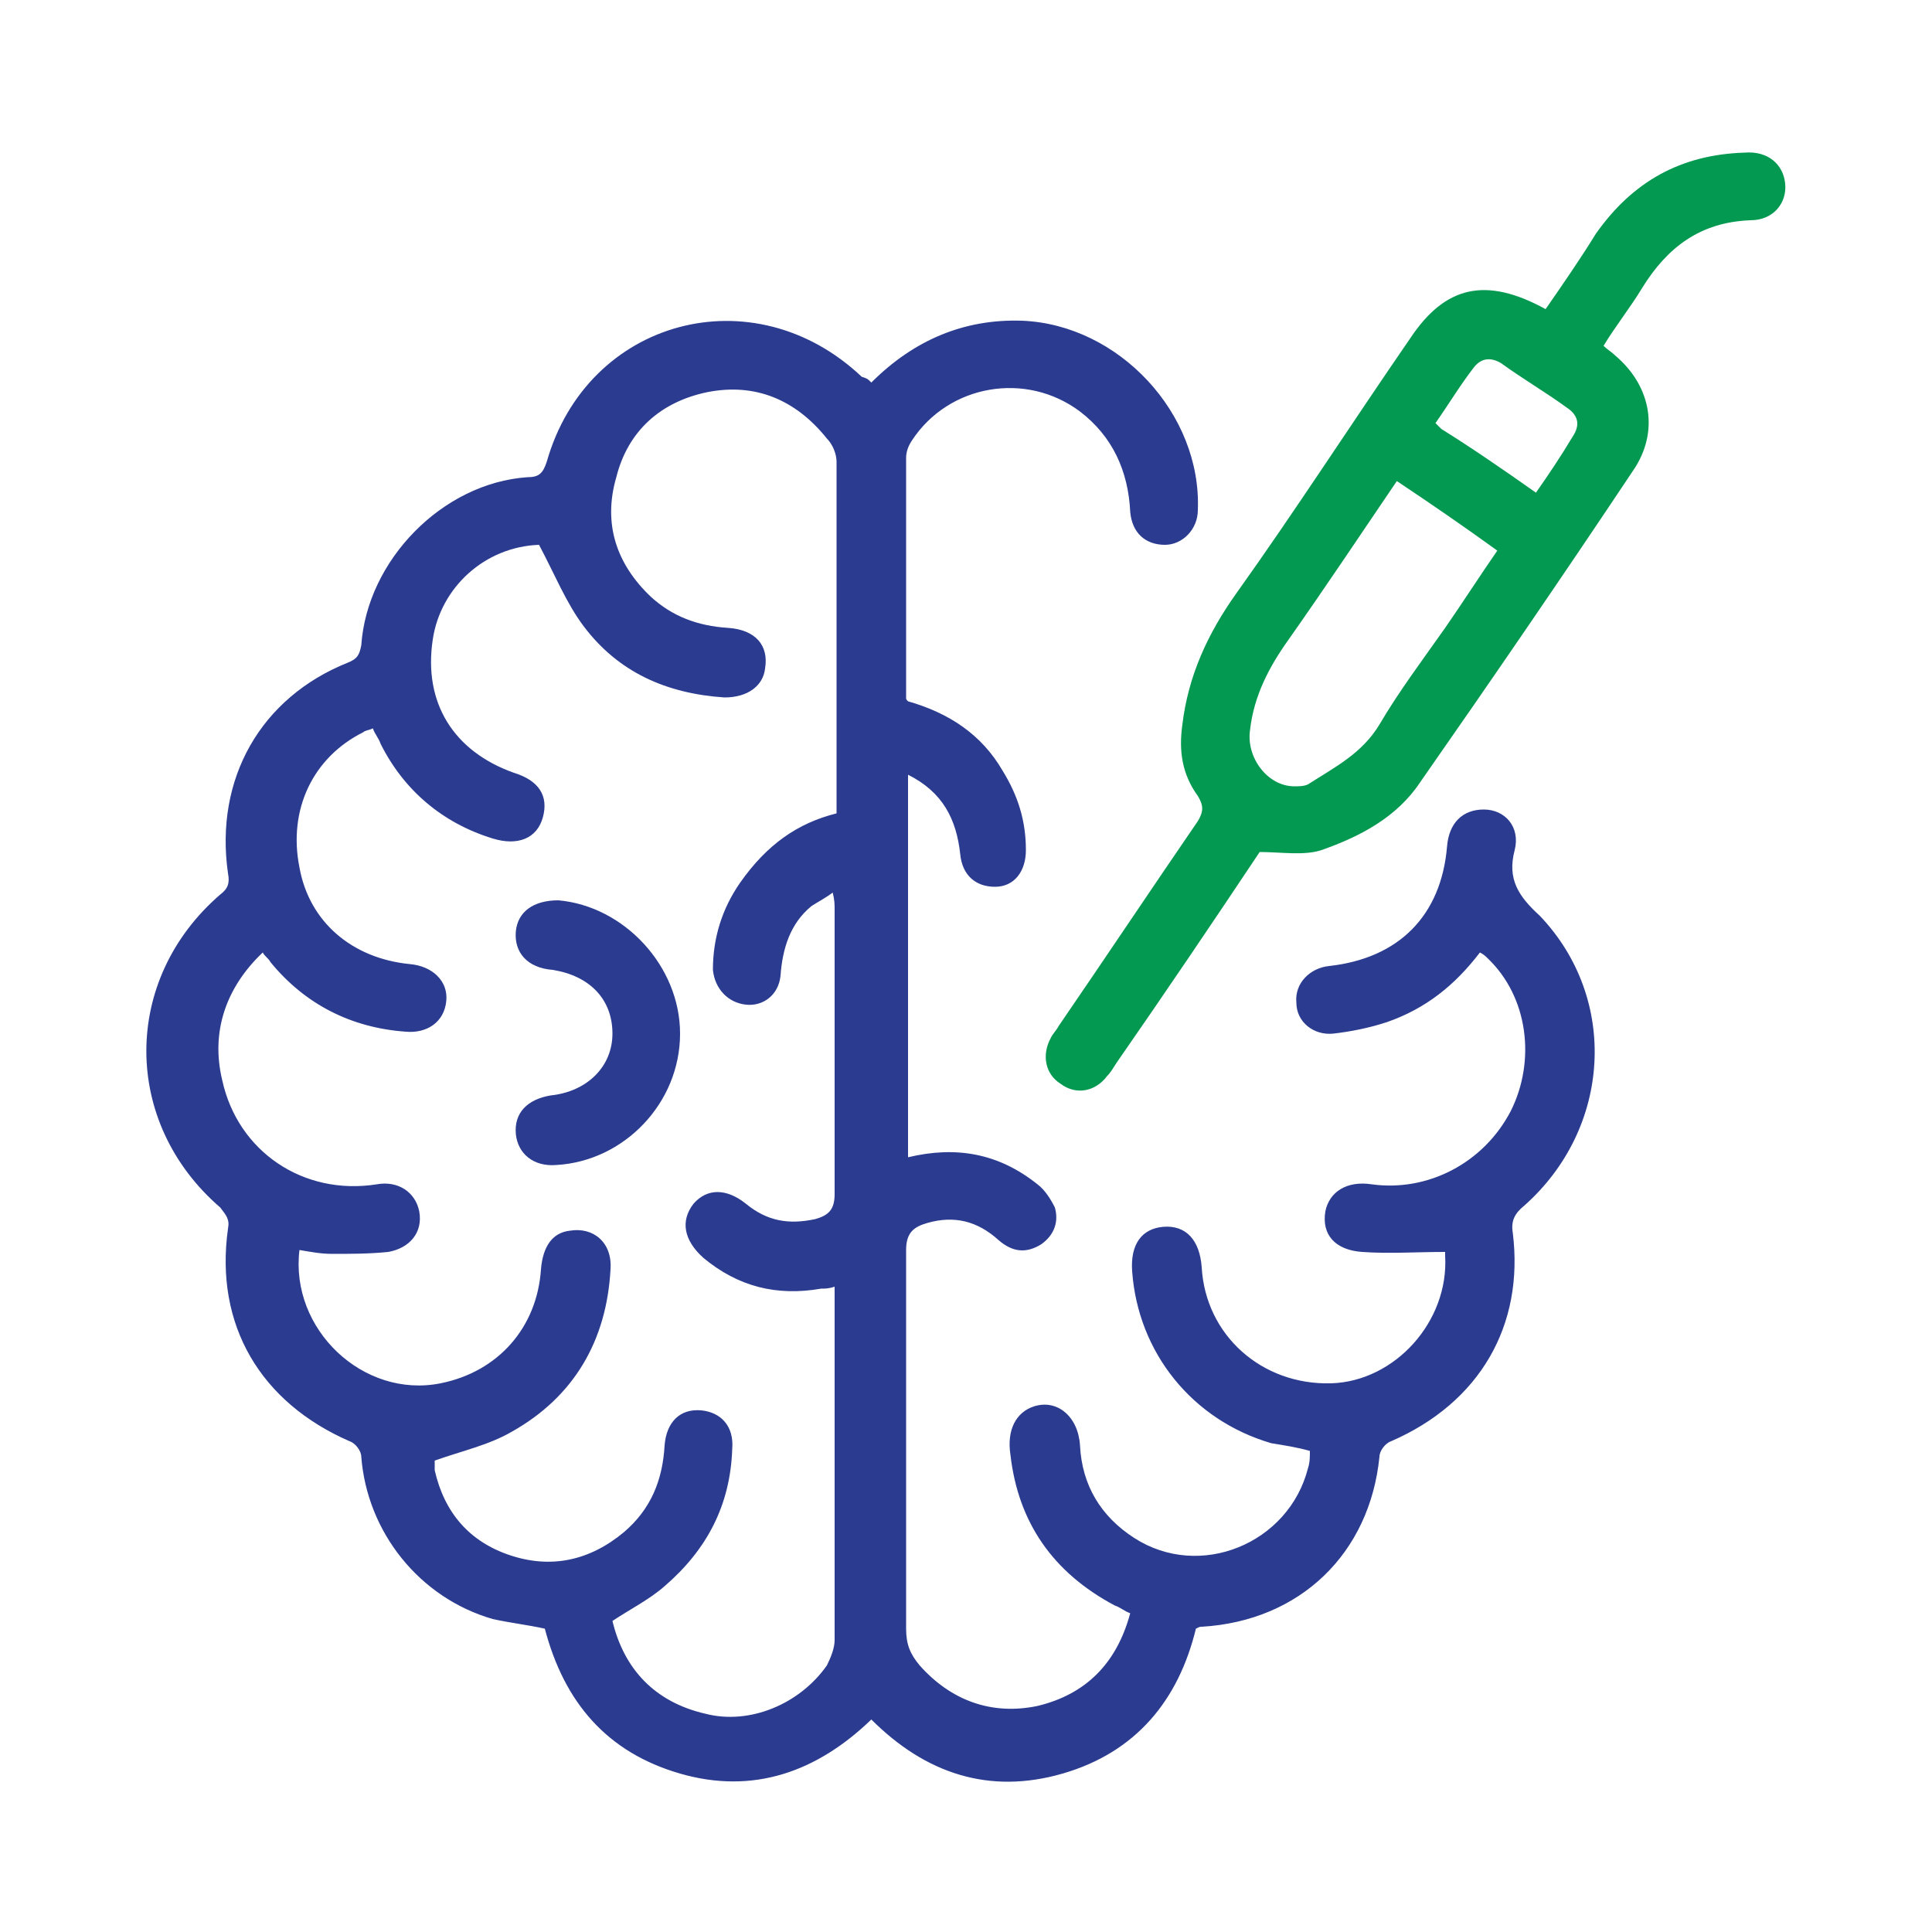<?xml version="1.0" encoding="utf-8"?>
<!-- Generator: Adobe Illustrator 25.2.1, SVG Export Plug-In . SVG Version: 6.00 Build 0)  -->
<svg version="1.1" id="Layer_1" xmlns="http://www.w3.org/2000/svg" xmlns:xlink="http://www.w3.org/1999/xlink" x="0px" y="0px"
	 viewBox="0 0 100 100" style="enable-background:new 0 0 100 100;" xml:space="preserve">
<style type="text/css">
	.st0{fill:#2B3C90;stroke:#2A3D90;stroke-miterlimit:10;}
	.st1{fill:#2B3C90;}
	.st2{fill:#019950;stroke:#039951;stroke-miterlimit:10;}
	.st3{fill:#039951;}
	.st4{fill:#FFFFFF;}
</style>
<g>
	<g>
		<path class="st1" d="M45.1,19.8c2.2-2.2,4.8-3.3,7.8-3.2c5,0.2,9.3,4.8,9.1,9.8c0,1-0.8,1.8-1.7,1.8c-1,0-1.7-0.6-1.8-1.7
			c-0.1-2.1-0.9-3.9-2.6-5.2c-2.8-2.1-6.8-1.4-8.7,1.5c-0.2,0.3-0.3,0.6-0.3,0.9c0,4.1,0,8.3,0,12.4c0,0.1,0,0.1,0.1,0.2
			c2.1,0.6,3.8,1.7,4.9,3.6c0.8,1.3,1.2,2.6,1.2,4.1c0,1.1-0.6,1.9-1.6,1.9c-1,0-1.7-0.6-1.8-1.7c-0.2-1.8-0.9-3.2-2.7-4.1
			c0,6.7,0,13.2,0,19.8c2.5-0.6,4.7-0.2,6.7,1.4c0.4,0.3,0.7,0.8,0.9,1.2c0.2,0.7,0,1.4-0.7,1.9c-0.8,0.5-1.5,0.4-2.2-0.2
			c-1.1-1-2.3-1.3-3.7-0.9c-0.7,0.2-1.1,0.5-1.1,1.4c0,6.5,0,13.1,0,19.6c0,0.8,0.2,1.3,0.7,1.9c1.6,1.8,3.7,2.6,6.1,2.1
			c2.5-0.6,4.1-2.2,4.8-4.8c-0.3-0.1-0.5-0.3-0.8-0.4c-3.2-1.7-5-4.3-5.4-7.8c-0.2-1.3,0.3-2.2,1.2-2.5c1.2-0.4,2.3,0.5,2.4,2
			c0.1,2.1,1.1,3.7,2.8,4.8c3.4,2.2,8,0.3,9-3.6c0.1-0.3,0.1-0.6,0.1-0.9c-0.7-0.2-1.4-0.3-2-0.4c-4.1-1.2-6.9-4.7-7.2-8.9
			c-0.1-1.4,0.5-2.2,1.6-2.3c1.2-0.1,1.9,0.7,2,2.1c0.2,3.5,3.1,6.1,6.7,6c3.3-0.1,6.1-3.2,5.9-6.6c0-0.1,0-0.2,0-0.2
			c-1.5,0-2.9,0.1-4.3,0c-1.4-0.1-2.1-0.9-1.9-2.1c0.2-1,1.1-1.6,2.4-1.4c2.9,0.4,5.8-1.1,7.2-3.8c1.3-2.6,0.9-5.9-1.2-7.9
			c-0.1-0.1-0.2-0.2-0.4-0.3c-1.3,1.7-2.8,2.9-4.8,3.6c-0.9,0.3-1.9,0.5-2.8,0.6c-1,0.1-1.9-0.6-1.9-1.6c-0.1-1,0.7-1.8,1.7-1.9
			c3.6-0.4,5.8-2.6,6.1-6.2c0.1-1.2,0.8-1.9,1.9-1.9c1.1,0,1.9,0.9,1.6,2.1c-0.4,1.5,0.2,2.4,1.3,3.4c4.1,4.3,3.7,11-0.8,15
			c-0.5,0.4-0.7,0.8-0.6,1.4c0.6,4.8-1.7,8.8-6.3,10.8c-0.3,0.1-0.6,0.5-0.6,0.8c-0.5,5-4.1,8.5-9.2,8.8c-0.1,0-0.1,0-0.3,0.1
			c-0.9,3.7-3.1,6.4-6.9,7.5c-3.8,1.1-7.1,0-9.9-2.8c-2.8,2.7-6.1,3.9-9.9,2.8c-3.8-1.1-6-3.7-7-7.5c-0.9-0.2-1.8-0.3-2.7-0.5
			c-3.8-1.1-6.5-4.5-6.8-8.4c0-0.3-0.3-0.7-0.6-0.8c-4.6-2-7-6-6.3-11c0.1-0.5-0.1-0.7-0.4-1.1c-5.1-4.4-5.1-11.8,0-16.2
			c0.4-0.3,0.5-0.6,0.4-1.1c-0.7-4.9,1.7-9.1,6.2-10.9c0.5-0.2,0.6-0.4,0.7-0.9c0.3-4.4,4.2-8.4,8.6-8.7c0.6,0,0.8-0.2,1-0.8
			c2.1-7.4,10.7-9.7,16.3-4.4C44.9,19.6,44.9,19.6,45.1,19.8z M43.3,42.1c0-0.2,0-0.3,0-0.4c0-5.9,0-11.9,0-17.8
			c0-0.4-0.2-0.9-0.5-1.2c-1.6-2-3.7-2.9-6.2-2.4c-2.4,0.5-4.1,2-4.7,4.4c-0.7,2.4,0,4.5,1.8,6.2c1.1,1,2.4,1.5,4,1.6
			c1.4,0.1,2.1,0.9,1.9,2.1c-0.1,0.9-0.9,1.5-2.1,1.5c-3-0.2-5.5-1.3-7.3-3.7c-0.9-1.2-1.5-2.7-2.3-4.2c-2.8,0.1-5.1,2.2-5.5,4.9
			c-0.5,3.3,1.1,5.8,4.2,6.9c1.3,0.4,1.8,1.2,1.5,2.3c-0.3,1.1-1.3,1.5-2.6,1.1c-2.6-0.8-4.6-2.5-5.8-4.9c-0.1-0.3-0.3-0.5-0.4-0.8
			c-0.2,0.1-0.4,0.1-0.5,0.2c-2.6,1.3-3.9,4-3.3,7c0.5,2.8,2.7,4.7,5.7,5c1.2,0.1,2,0.9,1.9,1.9c-0.1,1.1-1,1.7-2.1,1.6
			c-2.8-0.2-5.2-1.4-7-3.6c-0.1-0.2-0.3-0.3-0.4-0.5c-1.9,1.8-2.7,4.1-2.1,6.6c0.8,3.7,4.2,6,8,5.4c1.1-0.2,2,0.4,2.2,1.4
			c0.2,1.1-0.5,1.9-1.6,2.1c-1,0.1-1.9,0.1-2.9,0.1c-0.6,0-1.1-0.1-1.7-0.2c-0.5,4.1,3.3,7.7,7.3,6.9c3-0.6,5-2.9,5.2-5.9
			c0.1-1.2,0.6-1.9,1.5-2c1.2-0.2,2.2,0.6,2.1,2c-0.2,3.7-1.9,6.6-5.1,8.4c-1.2,0.7-2.6,1-4,1.5c0,0.1,0,0.3,0,0.5
			c0.5,2.2,1.8,3.7,3.9,4.4c2.1,0.7,4.1,0.3,5.9-1.2c1.4-1.2,2-2.7,2.1-4.5c0.1-1.2,0.8-1.9,1.9-1.8c1,0.1,1.7,0.8,1.6,2
			c-0.1,2.9-1.3,5.2-3.5,7.1c-0.8,0.7-1.8,1.2-2.7,1.8c0.6,2.5,2.2,4.2,4.8,4.8c2.3,0.6,4.9-0.5,6.3-2.5c0.2-0.4,0.4-0.9,0.4-1.3
			c0-5.8,0-11.6,0-17.4c0-0.3,0-0.6,0-0.9c-0.3,0.1-0.5,0.1-0.7,0.1c-2.3,0.4-4.3-0.1-6.1-1.6c-1-0.9-1.2-1.9-0.5-2.8
			c0.7-0.8,1.7-0.8,2.7,0c1.1,0.9,2.2,1.1,3.6,0.8c0.7-0.2,1-0.5,1-1.3c0-4.9,0-9.8,0-14.7c0-0.3,0-0.5-0.1-0.9
			c-0.4,0.3-0.8,0.5-1.1,0.7c-1.1,0.9-1.5,2.2-1.6,3.6c-0.1,1-0.9,1.6-1.8,1.5c-0.9-0.1-1.6-0.8-1.7-1.8c0-1.7,0.5-3.2,1.4-4.5
			C39.7,43.7,41.3,42.6,43.3,42.1z"/>
		<path class="st3" d="M80,16c0.9-1.3,1.8-2.6,2.6-3.9C84.5,9.4,87,8,90.3,7.9c1.2-0.1,2,0.6,2.1,1.6c0.1,1-0.6,1.9-1.8,1.9
			c-2.6,0.1-4.3,1.4-5.6,3.5c-0.6,1-1.4,2-2,3c0.2,0.2,0.4,0.3,0.6,0.5c1.9,1.6,2.3,4,0.9,6c-3.6,5.4-7.3,10.8-11,16.1
			c-1.2,1.8-3.1,2.8-5.1,3.5c-0.9,0.3-2.1,0.1-3.2,0.1c-2.4,3.6-4.9,7.3-7.4,10.9c-0.2,0.3-0.3,0.5-0.5,0.7c-0.6,0.8-1.6,1-2.4,0.4
			c-0.8-0.5-1-1.5-0.5-2.4c0.1-0.2,0.3-0.4,0.4-0.6c2.4-3.5,4.8-7.1,7.2-10.6c0.3-0.5,0.3-0.8,0-1.3c-0.8-1.1-1-2.3-0.8-3.7
			c0.3-2.5,1.3-4.7,2.8-6.8C67,26.5,69.9,22,73,17.5C74.8,14.8,76.9,14.3,80,16z M72.3,24.9c-1.9,2.8-3.7,5.5-5.6,8.2
			c-1,1.4-1.8,2.9-2,4.7c-0.2,1.4,0.9,2.9,2.3,2.9c0.2,0,0.5,0,0.7-0.1c1.4-0.9,2.8-1.6,3.7-3.1c1-1.7,2.2-3.3,3.4-5
			c0.9-1.3,1.8-2.7,2.7-4C75.7,27.2,74.1,26.1,72.3,24.9z M79.5,25.5c0.7-1,1.3-1.9,1.9-2.9c0.4-0.6,0.3-1.1-0.3-1.5
			c-1.1-0.8-2.3-1.5-3.4-2.3c-0.5-0.3-1-0.3-1.4,0.2c-0.7,0.9-1.3,1.9-2,2.9c0.1,0.1,0.2,0.2,0.3,0.3C76.2,23.2,77.8,24.3,79.5,25.5
			z"/>
	</g>
	<path class="st1" d="M35.2,53.5c0,3.6-2.9,6.6-6.4,6.8c-1.2,0.1-2-0.6-2.1-1.6c-0.1-1.1,0.6-1.8,1.8-2c1.9-0.2,3.2-1.5,3.2-3.2
		c0-1.8-1.2-3-3.1-3.3c-1.3-0.1-2-0.9-1.9-2c0.1-1,0.9-1.6,2.2-1.6C32.3,46.9,35.2,50,35.2,53.5z"/>
</g>
</svg>
